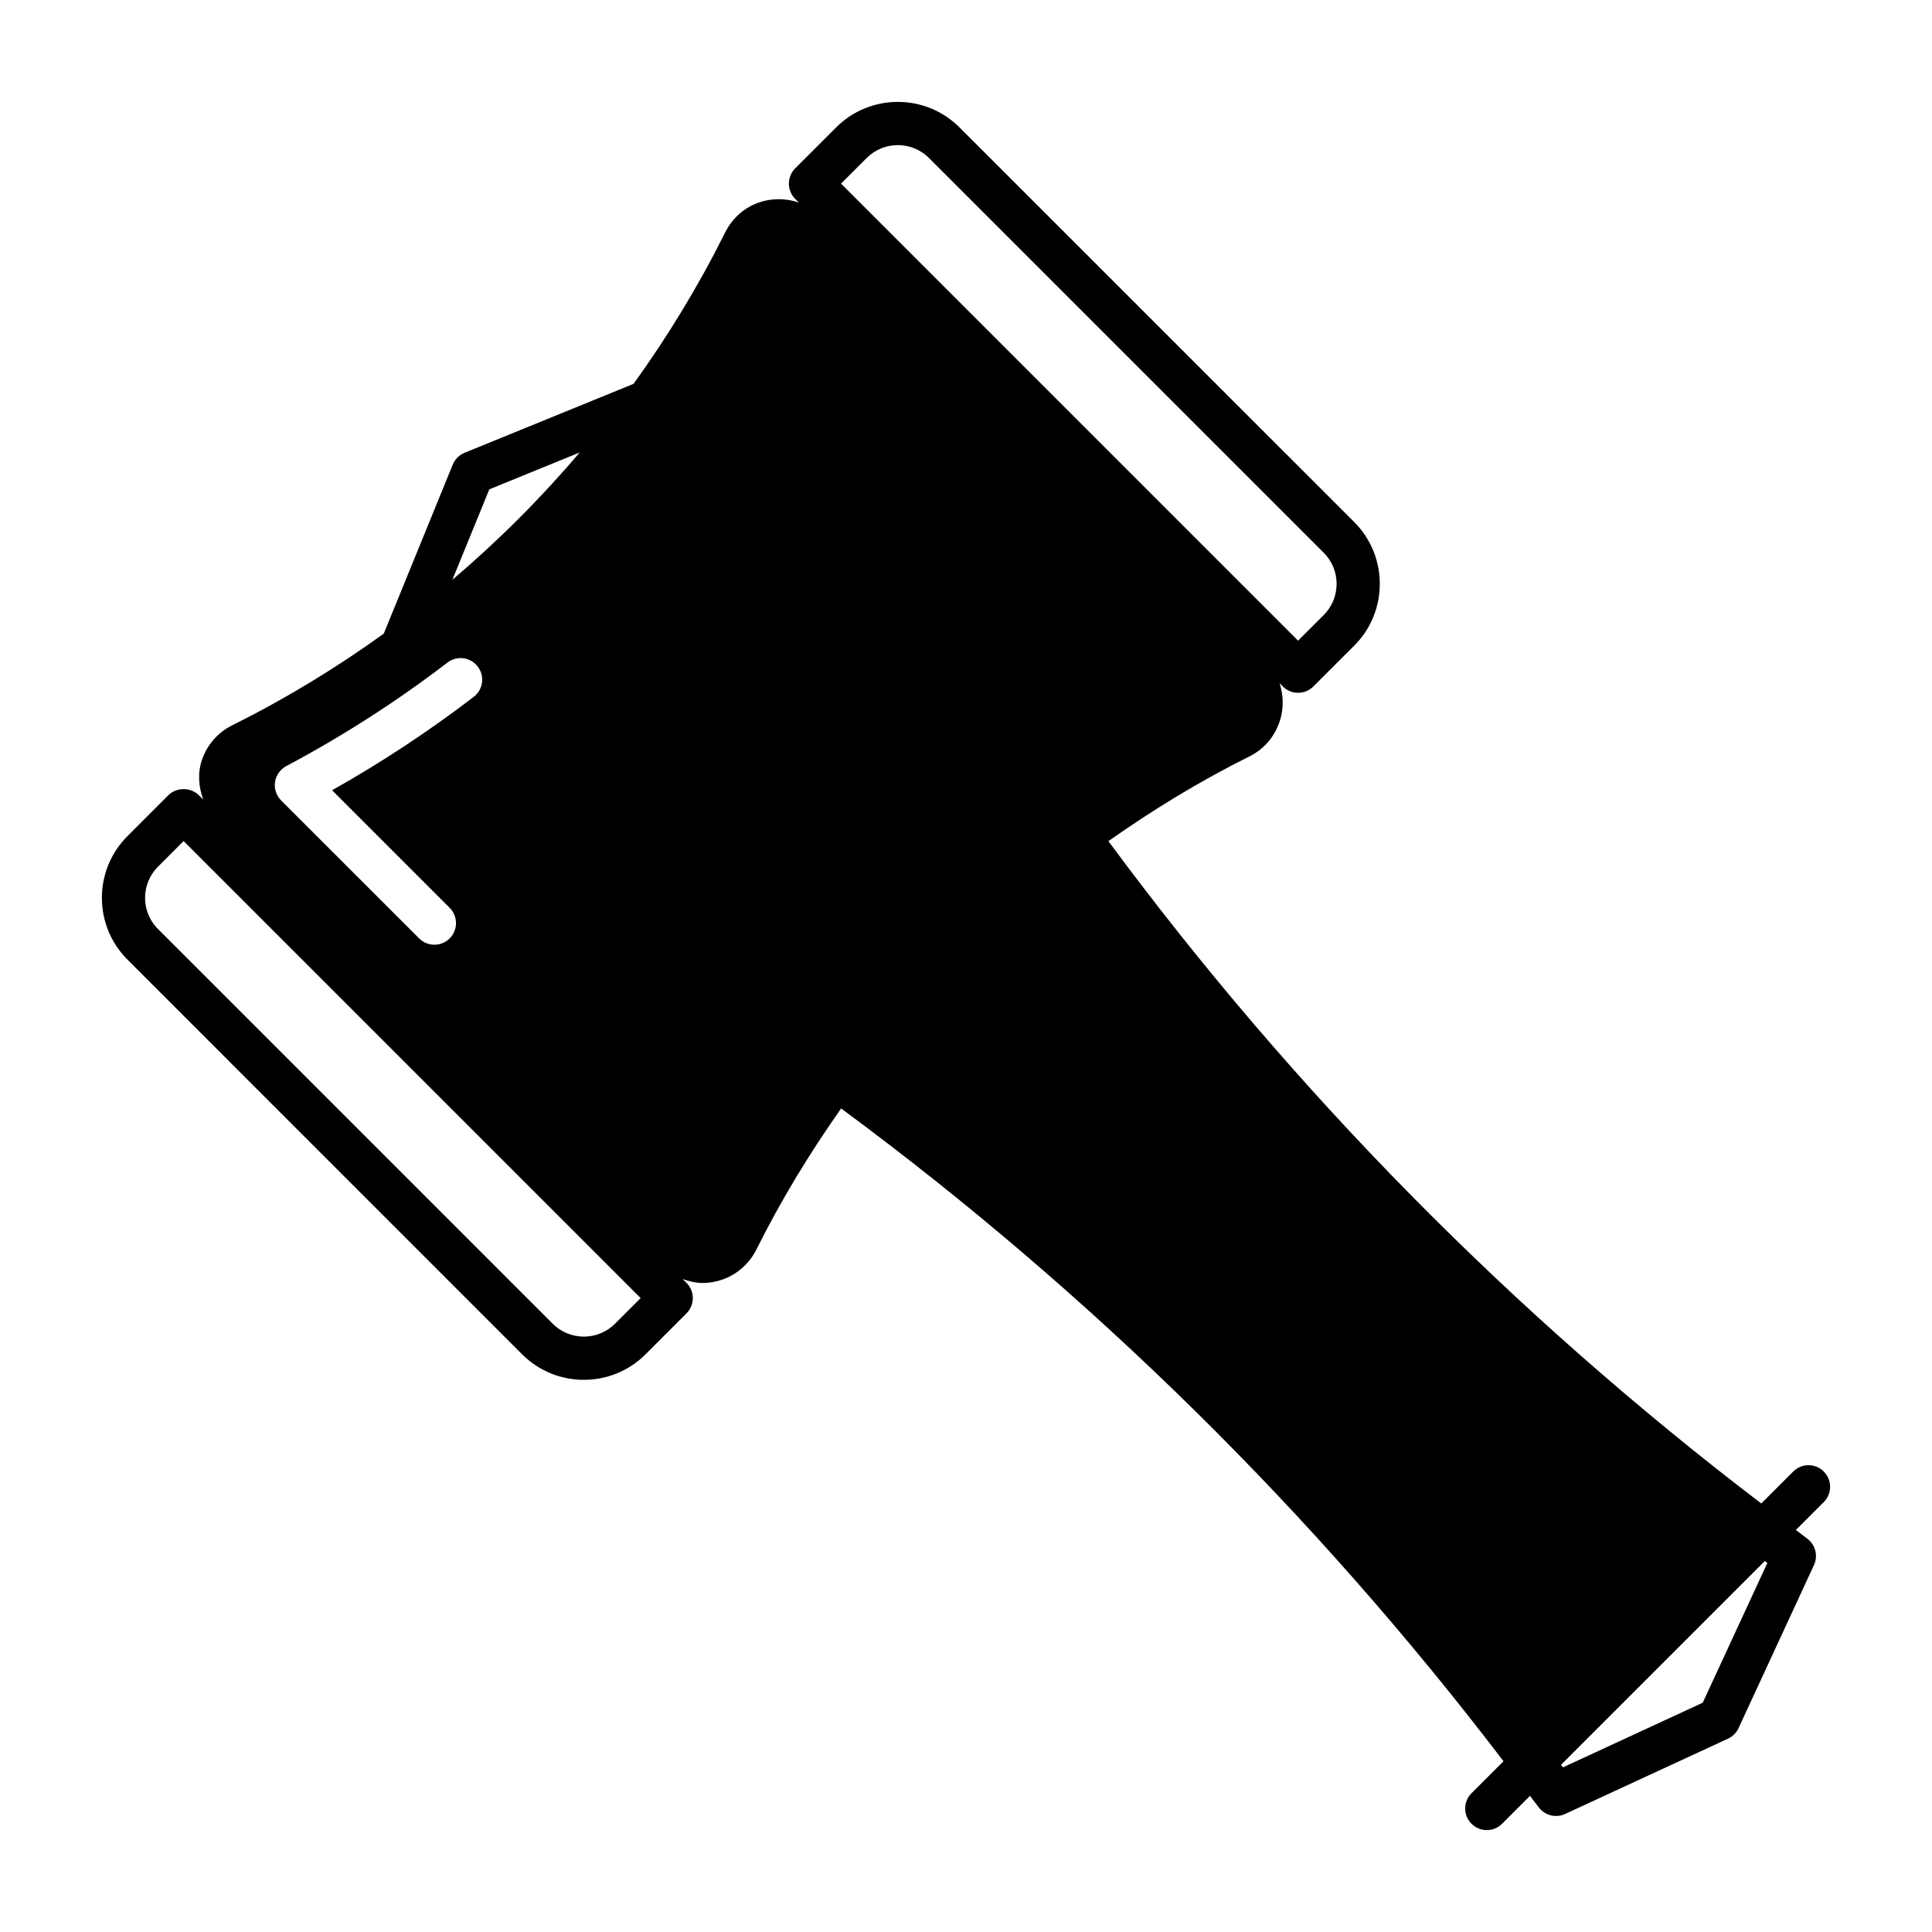 <?xml version="1.0" encoding="UTF-8"?>
<!-- The Best Svg Icon site in the world: iconSvg.co, Visit us! https://iconsvg.co -->
<svg fill="#000000" width="800px" height="800px" version="1.1" viewBox="144 144 512 512" xmlns="http://www.w3.org/2000/svg">
 <path d="m627.32 533.97c-2.238-2.238-5.859-2.238-8.094 0l-8.469 8.469c-65.73-50.09-123.89-109.02-173.02-175.53 11.883-8.375 24.336-15.961 37.387-22.461 7.219-3.59 10.461-11.926 7.965-19.398l0.871 0.871c1.117 1.117 2.582 1.676 4.047 1.676 1.465 0 2.93-0.559 4.047-1.676l10.859-10.848c8.996-9.012 8.996-23.684-0.004-32.695l-104.63-104.61c-9.02-9.023-23.684-9.012-32.691 0l-10.852 10.848c-1.074 1.074-1.676 2.527-1.676 4.047 0 1.52 0.605 2.973 1.676 4.047l0.977 0.977c-5.602-1.922-12.039-0.781-16.504 3.676-1.23 1.23-2.242 2.641-3.008 4.184-6.996 14.051-15.141 27.488-24.301 40.176l-44.785 18.27c-1.426 0.582-2.555 1.711-3.137 3.141l-18.273 44.785c-12.688 9.156-26.121 17.301-40.168 24.297-3.828 1.902-6.68 5.176-8.039 9.234-1.16 3.457-0.859 7.074 0.359 10.445l-1.152-1.152c-2.148-2.148-5.949-2.148-8.094 0l-10.852 10.859c-9.012 9.012-9.012 23.672 0 32.684l104.62 104.63c4.508 4.508 10.426 6.754 16.344 6.754 5.922 0 11.84-2.246 16.348-6.754l10.852-10.859c2.238-2.238 2.238-5.859 0-8.094l-0.996-0.996c1.668 0.578 3.391 1.031 5.207 1.031 4.277 0 8.293-1.668 11.301-4.676 1.234-1.23 2.258-2.641 3.023-4.191 6.496-13.047 14.082-25.496 22.449-37.379 66.504 49.117 125.44 107.28 175.54 173l-8.477 8.473c-2.238 2.238-2.238 5.859 0 8.094 1.117 1.117 2.582 1.676 4.047 1.676s2.93-0.559 4.047-1.676l7.394-7.394c0.75 1.008 1.543 1.977 2.289 2.992 1.105 1.508 2.84 2.336 4.613 2.336 0.812 0 1.633-0.168 2.402-0.527l43.191-19.973c1.23-0.57 2.219-1.566 2.789-2.797l19.977-43.195c1.145-2.473 0.391-5.402-1.805-7.023-1.012-0.742-1.977-1.535-2.984-2.281l7.391-7.391c2.234-2.231 2.234-5.852 0-8.09zm-353.65-260.29 23.957-9.773c-10.309 12.137-21.602 23.426-33.738 33.734zm-53.801 73.34c14.934-7.93 29.309-17.164 42.711-27.43 2.527-1.934 6.106-1.453 8.027 1.062 1.922 2.504 1.449 6.094-1.062 8.016-11.871 9.102-24.465 17.41-37.539 24.758l31.16 31.164c2.238 2.238 2.238 5.859 0 8.094-1.117 1.117-2.582 1.676-4.047 1.676s-2.93-0.559-4.047-1.676l-36.57-36.562c-1.285-1.285-1.883-3.098-1.617-4.898 0.273-1.789 1.379-3.352 2.984-4.203zm87.105 147.79c-4.547 4.539-11.941 4.539-16.5 0l-104.62-104.62c-4.547-4.551-4.547-11.941 0-16.492l6.805-6.809 121.12 121.12zm59.906-302.15 6.805-6.797c4.547-4.539 11.941-4.539 16.5 0l104.62 104.62c4.547 4.551 4.547 11.953 0.004 16.504l-6.805 6.797zm228.36 402.58-37.047 17.129c-0.168-0.227-0.348-0.441-0.512-0.664l54.027-54.023c0.223 0.168 0.438 0.344 0.664 0.512z"/>
</svg>